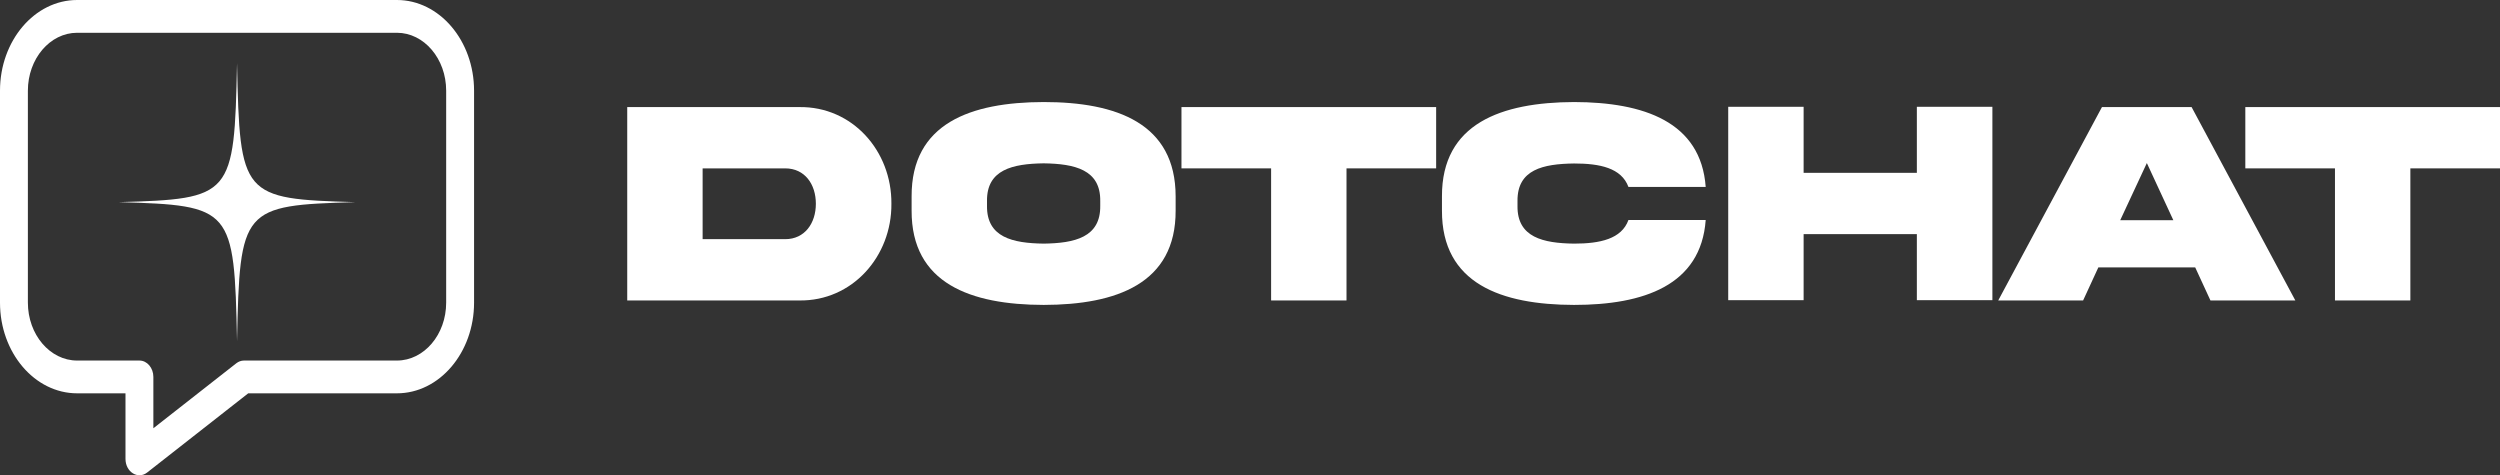 <svg viewBox="0 0 553.129 105.156" xmlns="http://www.w3.org/2000/svg" id="Calque_2"><rect x="0" y="0" width="553.129" height="105.156" fill="#333333" stroke="none"/><defs><style>.cls-1{fill:#fff;stroke-width:0px;}</style></defs><g id="Calque_2-2"><path d="M176.85,23.692c11.747-.16,20.469,9.709,20.374,21.393.095,11.619-8.626,21.551-20.374,21.393h-38.074V23.692h38.074ZM173.73,37.253h-18.273v15.662h18.273c4.329,0,6.78-3.534,6.78-7.831,0-4.329-2.451-7.831-6.78-7.831Z" class="cls-1"></path><path d="M260.111,43.46v3.12c.065,16.172-13.116,20.852-29.191,20.883-16.108-.031-29.287-4.711-29.224-20.883v-3.12c-.064-16.203,13.116-20.851,29.224-20.883,16.108,0,29.191,4.711,29.191,20.883ZM243.43,44.479c.096-6.971-5.698-8.244-12.51-8.341-6.845.096-12.637,1.37-12.543,8.341v1.051c-.095,7.004,5.698,8.277,12.543,8.372,6.813-.095,12.606-1.368,12.51-8.372v-1.051Z" class="cls-1"></path><path d="M281.236,66.477v-29.224h-19.833v-13.561h56.346v13.561h-19.832v29.224h-16.681Z" class="cls-1"></path><path d="M377.389,48.681c-1.05,14.453-13.72,18.782-29.128,18.782-16.044-.031-29.287-4.679-29.224-20.883v-3.12c-.064-16.172,13.179-20.82,29.224-20.883,15.408.033,28.078,4.362,29.128,18.782h-17.094c-1.559-4.202-6.303-5.188-12.033-5.188-6.813.095-12.606,1.305-12.512,8.341v1.05c-.095,6.972,5.699,8.246,12.512,8.341,5.73,0,10.505-1.019,12.033-5.221h17.094Z" class="cls-1"></path><path d="M399.053,51.801v14.613h-16.681V23.628h16.681v14.611h25.054v-14.611h16.712v42.785h-16.712v-14.613h-25.054Z" class="cls-1"></path><path d="M465.061,23.692h19.833l22.952,42.785h-18.781l-3.376-7.322h-21.424l-3.374,7.322h-18.782l22.952-42.785ZM469.105,48.713h11.746l-5.857-12.639-5.889,12.639Z" class="cls-1"></path><path d="M516.616,66.477v-29.224h-19.833v-13.561h56.346v13.561h-19.832v29.224h-16.681Z" class="cls-1"></path><path d="M87.816,0H17.069C7.657,0,0,9.001,0,20.062v46.899c0,11.062,7.657,20.062,17.069,20.062h10.695v14.506c0,2.91,2.767,4.608,4.794,3.015l22.36-17.521h32.897c9.413,0,17.072-9.001,17.072-20.062V20.062c0-11.062-7.659-20.062-17.072-20.062ZM98.716,66.961c0,7.064-4.889,12.811-10.901,12.811h-33.83c-.61,0-1.206.213-1.713.611l-18.34,14.372v-11.357c0-2-1.38-3.626-3.084-3.626h-13.779c-6.011,0-10.901-5.747-10.901-12.811V20.062c0-7.064,4.889-12.811,10.901-12.811h70.746c6.011,0,10.901,5.747,10.901,12.811v46.899Z" class="cls-1"></path><path d="M78.645,44.723c-25.108.707-25.597,1.281-26.201,30.747-.603-29.465-1.091-30.039-26.2-30.747,25.109-.709,25.597-1.281,26.201-30.747.603,29.465,1.092,30.038,26.2,30.747Z" class="cls-1"></path></g></svg>
